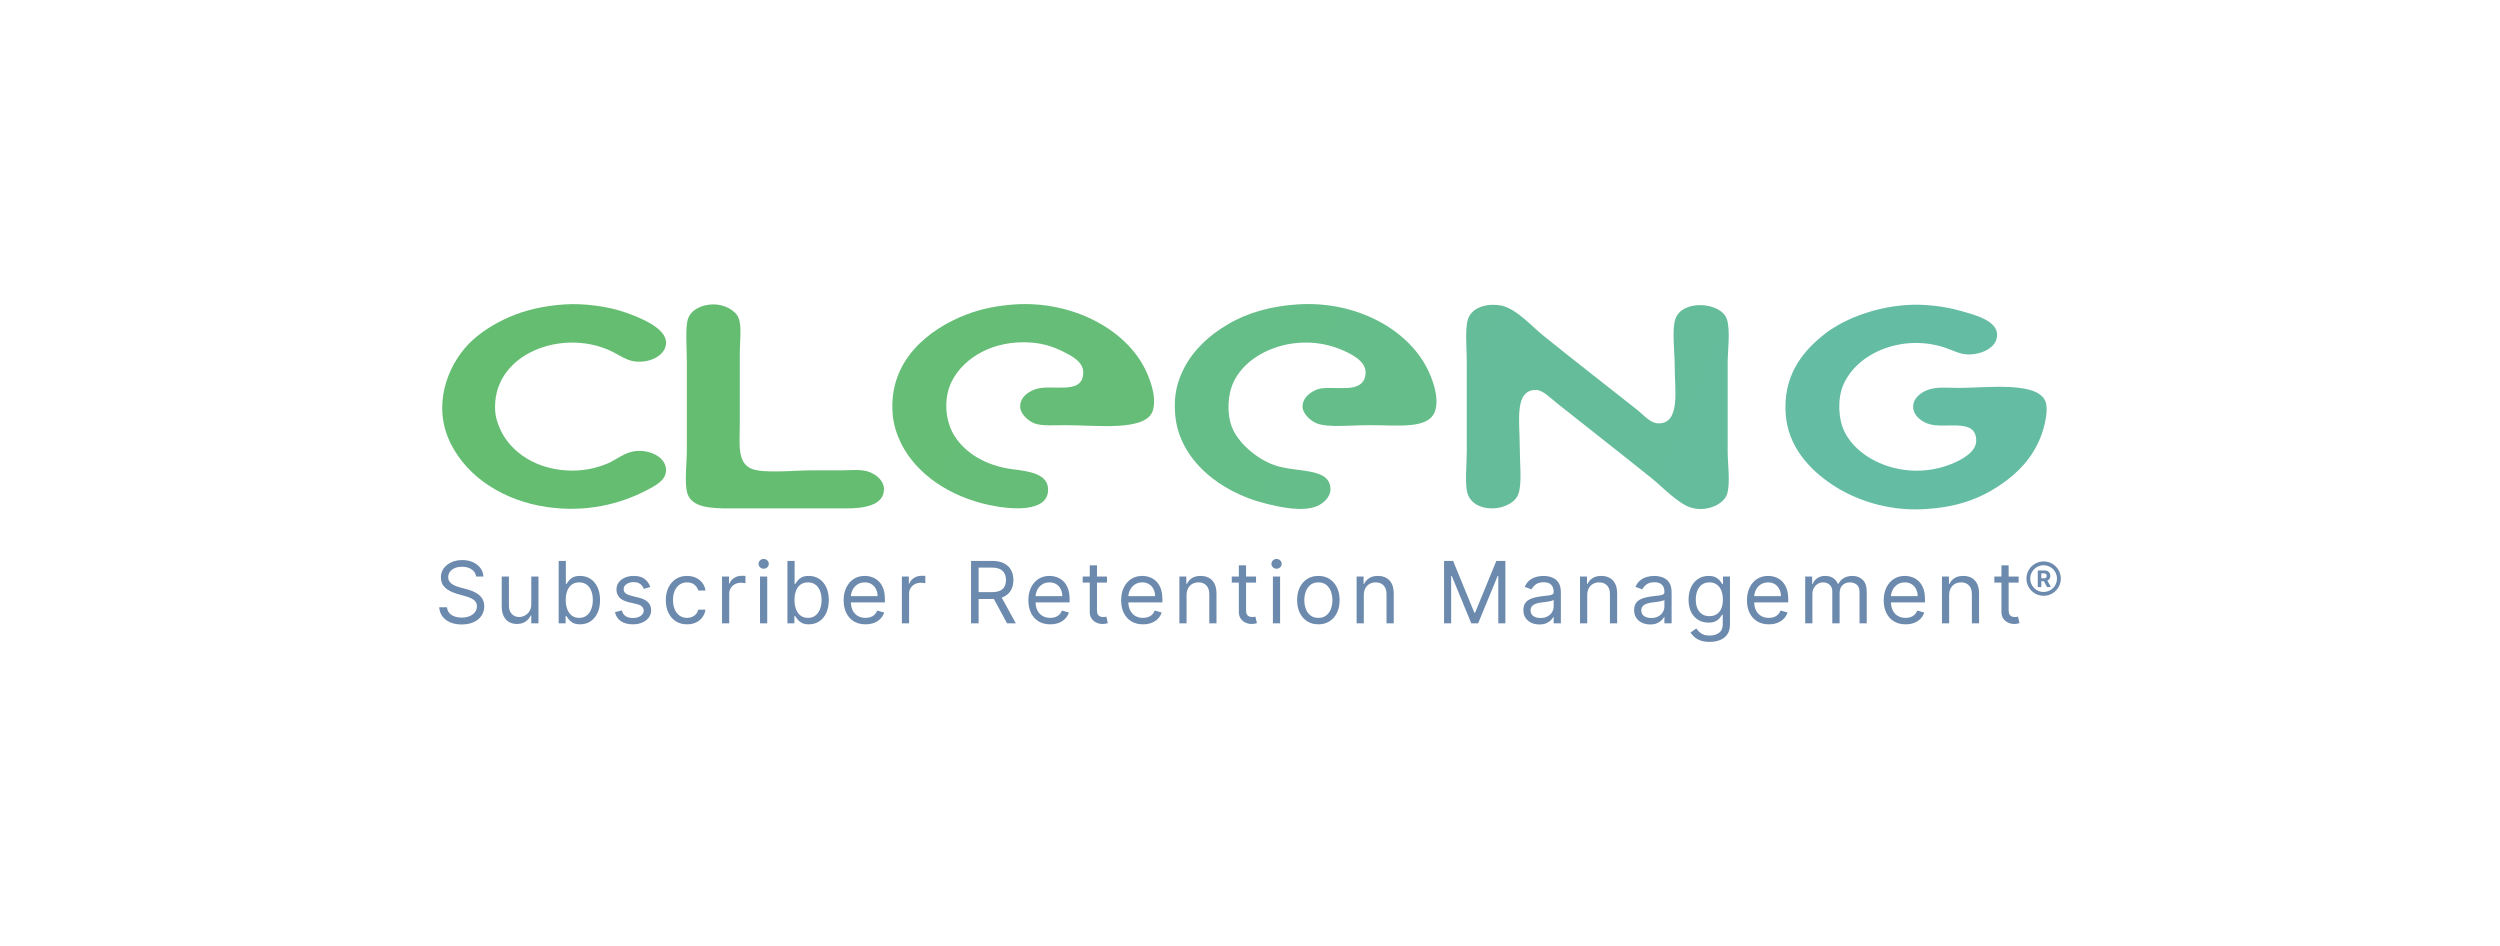 <svg width="148" height="56" viewBox="0 0 148 56" fill="none" xmlns="http://www.w3.org/2000/svg">
<path d="M33.434 18.02C34.538 17.95 35.965 18.118 37.068 18.511C37.785 18.771 39.423 19.382 39.43 20.274C39.438 21.005 38.552 21.489 37.631 21.405C37.054 21.349 36.604 20.969 36.077 20.738C33.251 19.474 29.335 20.913 29.307 24.052C29.3 24.628 29.434 25 29.588 25.359C30.186 26.742 31.761 27.873 33.926 27.859C34.755 27.852 35.409 27.669 35.972 27.438C36.499 27.213 36.991 26.756 37.666 26.7C38.488 26.63 39.43 27.058 39.43 27.831C39.43 28.456 38.77 28.765 38.264 29.032C36.745 29.825 34.713 30.359 32.372 30.015C29.842 29.643 27.704 28.287 26.692 26.279C25.553 24.024 26.488 21.665 27.747 20.358C28.372 19.719 29.223 19.172 30.144 18.771C31.121 18.343 32.239 18.097 33.434 18.02Z" fill="url(#paint0_linear_26384_21128)"/>
<path d="M42.207 18.02C42.84 18.006 43.529 18.343 43.726 18.827C43.923 19.326 43.796 20.267 43.796 20.871C43.796 22.557 43.796 23.434 43.796 25.099C43.796 26.251 43.627 27.367 44.464 27.739C45.16 28.048 47.009 27.845 47.993 27.845C48.555 27.845 49.209 27.845 49.793 27.845C50.369 27.845 50.981 27.753 51.487 27.95C51.901 28.112 52.323 28.47 52.33 28.933C52.352 29.938 51.114 30.099 50.074 30.099C47.627 30.099 45.582 30.099 43.234 30.099C42.074 30.099 40.97 30.05 40.696 29.221C40.506 28.652 40.661 27.402 40.661 26.616C40.661 24.867 40.661 23.182 40.661 21.405C40.661 20.618 40.555 19.368 40.731 18.87C40.921 18.322 41.546 18.034 42.207 18.02Z" fill="url(#paint1_linear_26384_21128)"/>
<path d="M60.105 18.02C63.424 17.809 66.566 19.438 67.761 21.791C68.042 22.346 68.499 23.462 68.253 24.291C67.881 25.562 64.907 25.169 63.107 25.169C62.418 25.169 61.673 25.232 61.237 25.064C60.851 24.909 60.401 24.495 60.394 24.081C60.387 23.505 60.879 23.203 61.237 23.062C62.215 22.676 64.127 23.47 64.127 22.044C64.127 21.391 63.395 21.047 62.925 20.808C62.39 20.541 61.807 20.337 61.055 20.281C58.819 20.106 57.033 21.173 56.33 22.606C55.817 23.652 55.986 24.986 56.506 25.808C57.167 26.84 58.355 27.571 59.965 27.782C60.893 27.901 62.018 28.034 62.046 28.947C62.095 30.387 59.775 30.162 58.552 29.895C56.197 29.39 54.236 28.055 53.336 26.23C53.083 25.71 52.893 25.127 52.844 24.502C52.597 21.356 54.946 19.495 57.216 18.617C58.102 18.28 59.044 18.09 60.105 18.02Z" fill="url(#paint2_linear_26384_21128)"/>
<path d="M76.823 18.02C80.309 17.795 83.318 19.509 84.478 21.791C84.766 22.353 85.216 23.47 84.97 24.291C84.633 25.436 82.777 25.169 81.09 25.169C79.965 25.169 78.63 25.331 77.955 25.064C77.554 24.909 77.111 24.46 77.111 24.081C77.104 23.512 77.645 23.154 78.06 23.027C78.432 22.908 79.269 23.013 79.895 22.957C80.499 22.901 80.844 22.606 80.844 22.044C80.844 21.349 79.951 20.92 79.325 20.667C76.844 19.67 73.969 20.703 73.048 22.571C72.668 23.343 72.612 24.488 72.942 25.317C73.287 26.173 74.327 27.142 75.445 27.536C76.78 28.006 78.728 27.641 78.763 28.947C78.777 29.404 78.355 29.804 77.955 29.966C77.083 30.324 75.74 30.015 74.854 29.79C72.288 29.144 69.778 27.248 69.568 24.509C69.476 23.371 69.701 22.578 70.095 21.798C70.644 20.724 71.585 19.839 72.703 19.193C73.821 18.526 75.241 18.118 76.823 18.02Z" fill="url(#paint3_linear_26384_21128)"/>
<path d="M88.141 18.055C88.303 18.034 88.753 18.041 89.02 18.125C89.877 18.399 90.644 19.284 91.346 19.853C93.224 21.37 95.002 22.746 96.957 24.291C97.343 24.6 97.701 25.064 98.194 25.064C99.494 25.064 99.143 23.048 99.143 21.714C99.143 20.78 98.967 19.544 99.178 18.898C99.571 17.69 101.934 17.872 102.243 18.933C102.44 19.614 102.278 20.752 102.278 21.503C102.278 23.308 102.278 24.867 102.278 26.714C102.278 27.473 102.447 28.624 102.243 29.249C102.046 29.853 101.055 30.324 100.127 30.057C99.361 29.839 98.405 28.814 97.8 28.329C95.937 26.834 94.074 25.38 92.155 23.856C91.796 23.575 91.332 23.076 90.918 23.083C89.631 23.097 89.969 24.937 89.969 26.433C89.969 27.374 90.109 28.568 89.898 29.214C89.561 30.254 87.374 30.492 86.903 29.285C86.693 28.744 86.833 27.55 86.833 26.714C86.833 25.029 86.833 23.203 86.833 21.433C86.833 20.639 86.721 19.453 86.903 18.898C87.086 18.357 87.607 18.118 88.141 18.055Z" fill="url(#paint4_linear_26384_21128)"/>
<path d="M112.907 18.055C113.913 17.992 115.073 18.118 116.078 18.406C116.788 18.61 118.194 18.94 118.229 19.782C118.264 20.597 117.266 21.012 116.465 20.983C115.986 20.962 115.558 20.71 115.087 20.562C112.633 19.776 109.962 20.857 109.125 22.781C108.767 23.61 108.823 24.811 109.196 25.562C110.081 27.353 112.879 28.484 115.438 27.501C116.113 27.241 116.992 26.77 116.992 26.089C116.992 24.671 115.087 25.457 114.103 25.071C113.723 24.923 113.266 24.6 113.259 24.087C113.252 23.582 113.702 23.252 114.067 23.104C114.616 22.873 115.34 22.964 115.972 22.964C117.653 22.964 120.739 22.543 121.118 23.842C121.245 24.277 121.069 25.036 120.978 25.359C120.605 26.693 119.776 27.69 118.862 28.386C117.526 29.404 116.057 30.043 113.786 30.148C111.754 30.24 109.821 29.608 108.429 28.666C107.157 27.81 105.863 26.475 105.716 24.544C105.54 22.297 106.658 20.885 107.867 19.895C109.013 18.94 110.911 18.181 112.907 18.055Z" fill="url(#paint5_linear_26384_21128)"/>
<path d="M28.183 34.13C28.161 33.947 28.073 33.805 27.919 33.704C27.765 33.603 27.576 33.552 27.352 33.552C27.188 33.552 27.044 33.579 26.922 33.632C26.8 33.685 26.705 33.758 26.636 33.85C26.569 33.943 26.535 34.048 26.535 34.166C26.535 34.265 26.558 34.35 26.605 34.421C26.654 34.49 26.715 34.549 26.79 34.596C26.864 34.641 26.943 34.679 27.024 34.709C27.106 34.738 27.182 34.762 27.25 34.78L27.626 34.881C27.723 34.906 27.83 34.941 27.948 34.986C28.067 35.03 28.181 35.091 28.289 35.168C28.399 35.244 28.489 35.341 28.56 35.46C28.631 35.579 28.667 35.726 28.667 35.899C28.667 36.099 28.615 36.279 28.51 36.441C28.406 36.602 28.254 36.73 28.054 36.825C27.856 36.92 27.614 36.968 27.33 36.968C27.065 36.968 26.835 36.925 26.641 36.839C26.449 36.754 26.297 36.635 26.186 36.482C26.076 36.329 26.015 36.152 26 35.95H26.463C26.475 36.089 26.522 36.205 26.604 36.296C26.687 36.386 26.791 36.454 26.918 36.498C27.046 36.541 27.183 36.563 27.33 36.563C27.501 36.563 27.654 36.535 27.791 36.48C27.927 36.424 28.035 36.345 28.114 36.245C28.194 36.144 28.233 36.026 28.233 35.892C28.233 35.769 28.199 35.669 28.13 35.592C28.062 35.515 27.971 35.453 27.859 35.404C27.747 35.356 27.626 35.314 27.496 35.278L27.041 35.148C26.752 35.065 26.523 34.946 26.354 34.792C26.186 34.638 26.101 34.437 26.101 34.188C26.101 33.981 26.157 33.8 26.269 33.646C26.383 33.491 26.534 33.371 26.725 33.285C26.916 33.199 27.13 33.155 27.366 33.155C27.605 33.155 27.817 33.198 28.002 33.283C28.188 33.368 28.334 33.483 28.443 33.63C28.552 33.777 28.61 33.944 28.616 34.13H28.183ZM31.451 35.769V34.13H31.878V36.903H31.451V36.433H31.422C31.357 36.574 31.256 36.694 31.119 36.792C30.981 36.89 30.808 36.939 30.598 36.939C30.425 36.939 30.271 36.901 30.136 36.825C30.001 36.748 29.895 36.632 29.818 36.478C29.741 36.323 29.702 36.128 29.702 35.892V34.13H30.128V35.863C30.128 36.065 30.185 36.226 30.298 36.347C30.413 36.467 30.558 36.527 30.736 36.527C30.842 36.527 30.949 36.5 31.059 36.446C31.17 36.392 31.263 36.309 31.337 36.197C31.413 36.085 31.451 35.942 31.451 35.769ZM33.073 36.903V33.206H33.499V34.57H33.535C33.566 34.522 33.61 34.461 33.665 34.386C33.722 34.31 33.803 34.243 33.907 34.184C34.013 34.124 34.157 34.094 34.337 34.094C34.571 34.094 34.777 34.152 34.955 34.269C35.134 34.386 35.273 34.551 35.373 34.765C35.473 34.98 35.523 35.232 35.523 35.523C35.523 35.817 35.473 36.072 35.373 36.287C35.273 36.501 35.134 36.667 34.957 36.785C34.78 36.902 34.576 36.96 34.345 36.96C34.166 36.96 34.024 36.931 33.916 36.872C33.809 36.812 33.727 36.744 33.669 36.668C33.611 36.591 33.566 36.527 33.535 36.477H33.484V36.903H33.073ZM33.492 35.516C33.492 35.726 33.523 35.91 33.584 36.07C33.645 36.229 33.735 36.354 33.853 36.444C33.971 36.533 34.116 36.578 34.287 36.578C34.465 36.578 34.614 36.531 34.733 36.437C34.854 36.342 34.944 36.214 35.004 36.054C35.066 35.893 35.096 35.714 35.096 35.516C35.096 35.321 35.066 35.146 35.006 34.989C34.947 34.831 34.857 34.707 34.737 34.615C34.617 34.523 34.468 34.477 34.287 34.477C34.113 34.477 33.968 34.52 33.849 34.608C33.731 34.695 33.642 34.816 33.582 34.973C33.522 35.128 33.492 35.309 33.492 35.516ZM38.497 34.751L38.114 34.859C38.09 34.795 38.054 34.733 38.007 34.673C37.962 34.612 37.899 34.561 37.819 34.522C37.74 34.482 37.638 34.462 37.514 34.462C37.344 34.462 37.203 34.501 37.09 34.579C36.977 34.656 36.921 34.755 36.921 34.874C36.921 34.98 36.96 35.063 37.037 35.125C37.114 35.186 37.235 35.237 37.398 35.278L37.81 35.379C38.059 35.439 38.243 35.531 38.365 35.655C38.487 35.778 38.548 35.936 38.548 36.13C38.548 36.289 38.502 36.431 38.41 36.556C38.32 36.681 38.194 36.78 38.031 36.852C37.868 36.924 37.679 36.96 37.464 36.96C37.18 36.96 36.946 36.899 36.761 36.776C36.575 36.653 36.458 36.474 36.408 36.238L36.813 36.137C36.852 36.286 36.924 36.398 37.032 36.473C37.14 36.548 37.282 36.585 37.456 36.585C37.655 36.585 37.813 36.543 37.93 36.459C38.048 36.373 38.107 36.271 38.107 36.152C38.107 36.055 38.073 35.975 38.006 35.91C37.938 35.844 37.834 35.794 37.695 35.762L37.232 35.653C36.978 35.593 36.791 35.5 36.672 35.374C36.554 35.246 36.495 35.087 36.495 34.895C36.495 34.739 36.539 34.6 36.627 34.48C36.716 34.36 36.837 34.265 36.99 34.197C37.144 34.128 37.319 34.094 37.514 34.094C37.789 34.094 38.004 34.154 38.161 34.274C38.319 34.395 38.431 34.553 38.497 34.751ZM40.673 36.96C40.413 36.96 40.189 36.899 40.001 36.776C39.813 36.653 39.669 36.484 39.567 36.269C39.466 36.054 39.416 35.807 39.416 35.531C39.416 35.249 39.467 35.001 39.571 34.785C39.676 34.569 39.822 34.4 40.008 34.278C40.196 34.155 40.415 34.094 40.666 34.094C40.861 34.094 41.037 34.13 41.194 34.202C41.35 34.274 41.478 34.376 41.578 34.505C41.678 34.635 41.74 34.787 41.764 34.96H41.338C41.306 34.834 41.233 34.722 41.121 34.624C41.011 34.526 40.861 34.477 40.673 34.477C40.507 34.477 40.361 34.52 40.236 34.606C40.112 34.692 40.015 34.813 39.945 34.969C39.876 35.125 39.842 35.307 39.842 35.516C39.842 35.73 39.876 35.917 39.943 36.076C40.012 36.235 40.108 36.358 40.232 36.446C40.358 36.534 40.505 36.578 40.673 36.578C40.784 36.578 40.885 36.558 40.975 36.52C41.065 36.481 41.142 36.426 41.204 36.354C41.267 36.282 41.312 36.195 41.338 36.094H41.764C41.74 36.258 41.681 36.405 41.586 36.536C41.492 36.666 41.367 36.77 41.212 36.847C41.057 36.922 40.878 36.96 40.673 36.96ZM42.744 36.903V34.13H43.156V34.549H43.185C43.236 34.412 43.327 34.3 43.46 34.215C43.592 34.129 43.742 34.087 43.908 34.087C43.939 34.087 43.978 34.087 44.025 34.088C44.072 34.09 44.108 34.092 44.132 34.094V34.527C44.117 34.523 44.084 34.518 44.032 34.511C43.982 34.502 43.928 34.498 43.872 34.498C43.737 34.498 43.616 34.526 43.51 34.583C43.405 34.638 43.322 34.715 43.261 34.814C43.201 34.912 43.17 35.023 43.17 35.148V36.903H42.744ZM44.993 36.903V34.13H45.42V36.903H44.993ZM45.21 33.668C45.127 33.668 45.056 33.64 44.995 33.583C44.936 33.526 44.907 33.459 44.907 33.379C44.907 33.3 44.936 33.232 44.995 33.175C45.056 33.118 45.127 33.09 45.21 33.09C45.293 33.09 45.364 33.118 45.423 33.175C45.484 33.232 45.514 33.3 45.514 33.379C45.514 33.459 45.484 33.526 45.423 33.583C45.364 33.64 45.293 33.668 45.21 33.668ZM46.615 36.903V33.206H47.041V34.57H47.077C47.109 34.522 47.152 34.461 47.208 34.386C47.264 34.31 47.345 34.243 47.45 34.184C47.556 34.124 47.699 34.094 47.88 34.094C48.113 34.094 48.319 34.152 48.498 34.269C48.676 34.386 48.815 34.551 48.915 34.765C49.015 34.98 49.065 35.232 49.065 35.523C49.065 35.817 49.015 36.072 48.915 36.287C48.815 36.501 48.676 36.667 48.499 36.785C48.322 36.902 48.118 36.96 47.887 36.96C47.709 36.96 47.566 36.931 47.459 36.872C47.352 36.812 47.269 36.744 47.211 36.668C47.153 36.591 47.109 36.527 47.077 36.477H47.027V36.903H46.615ZM47.034 35.516C47.034 35.726 47.065 35.91 47.126 36.07C47.188 36.229 47.277 36.354 47.395 36.444C47.514 36.533 47.658 36.578 47.829 36.578C48.007 36.578 48.156 36.531 48.275 36.437C48.396 36.342 48.486 36.214 48.546 36.054C48.608 35.893 48.639 35.714 48.639 35.516C48.639 35.321 48.608 35.146 48.548 34.989C48.489 34.831 48.4 34.707 48.279 34.615C48.16 34.523 48.01 34.477 47.829 34.477C47.656 34.477 47.51 34.52 47.392 34.608C47.274 34.695 47.185 34.816 47.124 34.973C47.064 35.128 47.034 35.309 47.034 35.516ZM51.237 36.96C50.97 36.96 50.739 36.901 50.545 36.783C50.352 36.664 50.204 36.498 50.099 36.285C49.995 36.071 49.943 35.822 49.943 35.538C49.943 35.254 49.995 35.004 50.099 34.787C50.204 34.569 50.349 34.4 50.536 34.278C50.724 34.155 50.943 34.094 51.194 34.094C51.338 34.094 51.481 34.118 51.622 34.166C51.763 34.214 51.891 34.292 52.007 34.401C52.123 34.508 52.215 34.65 52.283 34.827C52.352 35.004 52.386 35.221 52.386 35.48V35.661H50.247V35.292H51.953C51.953 35.136 51.921 34.996 51.859 34.874C51.797 34.751 51.709 34.654 51.595 34.583C51.482 34.512 51.348 34.477 51.194 34.477C51.024 34.477 50.877 34.519 50.753 34.603C50.63 34.686 50.535 34.794 50.469 34.928C50.403 35.061 50.37 35.205 50.37 35.357V35.603C50.37 35.812 50.406 35.99 50.478 36.135C50.552 36.28 50.654 36.39 50.784 36.466C50.914 36.54 51.065 36.578 51.237 36.578C51.349 36.578 51.45 36.562 51.541 36.531C51.632 36.498 51.711 36.45 51.777 36.386C51.844 36.321 51.895 36.241 51.931 36.144L52.343 36.26C52.3 36.4 52.227 36.522 52.124 36.628C52.022 36.733 51.895 36.815 51.745 36.874C51.594 36.931 51.425 36.96 51.237 36.96ZM53.391 36.903V34.13H53.803V34.549H53.832C53.883 34.412 53.974 34.3 54.107 34.215C54.239 34.129 54.389 34.087 54.555 34.087C54.586 34.087 54.625 34.087 54.672 34.088C54.719 34.09 54.755 34.092 54.779 34.094V34.527C54.764 34.523 54.731 34.518 54.679 34.511C54.629 34.502 54.575 34.498 54.519 34.498C54.384 34.498 54.263 34.526 54.157 34.583C54.052 34.638 53.969 34.715 53.908 34.814C53.848 34.912 53.818 35.023 53.818 35.148V36.903H53.391ZM57.486 36.903V33.206H58.736C59.025 33.206 59.262 33.255 59.448 33.354C59.633 33.451 59.771 33.586 59.86 33.756C59.949 33.927 59.993 34.122 59.993 34.339C59.993 34.557 59.949 34.75 59.86 34.919C59.771 35.087 59.634 35.22 59.45 35.316C59.265 35.411 59.03 35.459 58.743 35.459H57.731V35.054H58.729C58.926 35.054 59.085 35.025 59.206 34.968C59.327 34.91 59.415 34.828 59.469 34.722C59.525 34.615 59.553 34.487 59.553 34.339C59.553 34.191 59.525 34.062 59.469 33.951C59.414 33.841 59.325 33.755 59.204 33.695C59.082 33.634 58.921 33.603 58.721 33.603H57.934V36.903H57.486ZM59.227 35.242L60.138 36.903H59.618L58.721 35.242H59.227ZM62.172 36.96C61.905 36.96 61.674 36.901 61.48 36.783C61.288 36.664 61.139 36.498 61.034 36.285C60.93 36.071 60.879 35.822 60.879 35.538C60.879 35.254 60.93 35.004 61.034 34.787C61.139 34.569 61.285 34.4 61.471 34.278C61.659 34.155 61.878 34.094 62.129 34.094C62.273 34.094 62.416 34.118 62.557 34.166C62.698 34.214 62.826 34.292 62.942 34.401C63.058 34.508 63.15 34.65 63.218 34.827C63.287 35.004 63.322 35.221 63.322 35.48V35.661H61.182V35.292H62.888C62.888 35.136 62.856 34.996 62.794 34.874C62.732 34.751 62.645 34.654 62.53 34.583C62.417 34.512 62.283 34.477 62.129 34.477C61.959 34.477 61.812 34.519 61.688 34.603C61.565 34.686 61.471 34.794 61.404 34.928C61.338 35.061 61.305 35.205 61.305 35.357V35.603C61.305 35.812 61.341 35.99 61.413 36.135C61.487 36.28 61.589 36.39 61.719 36.466C61.849 36.54 62 36.578 62.172 36.578C62.284 36.578 62.386 36.562 62.476 36.531C62.567 36.498 62.646 36.45 62.713 36.386C62.779 36.321 62.83 36.241 62.866 36.144L63.278 36.26C63.235 36.4 63.162 36.522 63.059 36.628C62.957 36.733 62.831 36.815 62.68 36.874C62.529 36.931 62.36 36.96 62.172 36.96ZM65.533 34.13V34.491H64.095V34.13H65.533ZM64.514 33.466H64.941V36.108C64.941 36.229 64.958 36.319 64.993 36.379C65.029 36.438 65.075 36.478 65.13 36.498C65.187 36.517 65.247 36.527 65.309 36.527C65.356 36.527 65.395 36.525 65.425 36.52C65.455 36.514 65.479 36.509 65.497 36.505L65.584 36.888C65.555 36.899 65.515 36.91 65.463 36.921C65.411 36.933 65.345 36.939 65.266 36.939C65.145 36.939 65.027 36.913 64.912 36.861C64.797 36.809 64.702 36.73 64.626 36.625C64.552 36.519 64.514 36.385 64.514 36.224V33.466ZM67.665 36.96C67.397 36.96 67.167 36.901 66.973 36.783C66.78 36.664 66.631 36.498 66.526 36.285C66.423 36.071 66.371 35.822 66.371 35.538C66.371 35.254 66.423 35.004 66.526 34.787C66.631 34.569 66.777 34.4 66.964 34.278C67.152 34.155 67.371 34.094 67.622 34.094C67.766 34.094 67.909 34.118 68.05 34.166C68.19 34.214 68.319 34.292 68.434 34.401C68.55 34.508 68.642 34.65 68.711 34.827C68.779 35.004 68.814 35.221 68.814 35.48V35.661H66.675V35.292H68.38C68.38 35.136 68.349 34.996 68.286 34.874C68.225 34.751 68.137 34.654 68.023 34.583C67.909 34.512 67.775 34.477 67.622 34.477C67.451 34.477 67.305 34.519 67.18 34.603C67.058 34.686 66.963 34.794 66.897 34.928C66.831 35.061 66.797 35.205 66.797 35.357V35.603C66.797 35.812 66.834 35.99 66.906 36.135C66.979 36.28 67.081 36.39 67.211 36.466C67.341 36.54 67.492 36.578 67.665 36.578C67.777 36.578 67.878 36.562 67.968 36.531C68.06 36.498 68.139 36.45 68.205 36.386C68.271 36.321 68.322 36.241 68.359 36.144L68.77 36.26C68.727 36.4 68.654 36.522 68.552 36.628C68.45 36.733 68.323 36.815 68.172 36.874C68.022 36.931 67.853 36.96 67.665 36.96ZM70.245 35.235V36.903H69.819V34.13H70.231V34.563H70.267C70.332 34.422 70.431 34.309 70.563 34.224C70.696 34.137 70.867 34.094 71.076 34.094C71.264 34.094 71.429 34.132 71.57 34.209C71.71 34.285 71.82 34.401 71.898 34.556C71.977 34.71 72.016 34.905 72.016 35.141V36.903H71.59V35.17C71.59 34.952 71.533 34.782 71.42 34.661C71.306 34.538 71.151 34.477 70.954 34.477C70.817 34.477 70.696 34.506 70.589 34.565C70.483 34.624 70.399 34.71 70.337 34.823C70.276 34.936 70.245 35.073 70.245 35.235ZM74.358 34.13V34.491H72.92V34.13H74.358ZM73.339 33.466H73.766V36.108C73.766 36.229 73.783 36.319 73.818 36.379C73.854 36.438 73.9 36.478 73.956 36.498C74.012 36.517 74.072 36.527 74.134 36.527C74.181 36.527 74.22 36.525 74.25 36.52C74.28 36.514 74.304 36.509 74.322 36.505L74.409 36.888C74.38 36.899 74.34 36.91 74.288 36.921C74.236 36.933 74.17 36.939 74.091 36.939C73.97 36.939 73.852 36.913 73.737 36.861C73.622 36.809 73.527 36.73 73.451 36.625C73.376 36.519 73.339 36.385 73.339 36.224V33.466ZM75.356 36.903V34.13H75.782V36.903H75.356ZM75.573 33.668C75.49 33.668 75.418 33.64 75.358 33.583C75.299 33.526 75.269 33.459 75.269 33.379C75.269 33.3 75.299 33.232 75.358 33.175C75.418 33.118 75.49 33.09 75.573 33.09C75.656 33.09 75.727 33.118 75.786 33.175C75.846 33.232 75.876 33.3 75.876 33.379C75.876 33.459 75.846 33.526 75.786 33.583C75.727 33.64 75.656 33.668 75.573 33.668ZM78.047 36.96C77.796 36.96 77.576 36.901 77.388 36.782C77.2 36.663 77.053 36.496 76.947 36.282C76.842 36.067 76.789 35.817 76.789 35.531C76.789 35.242 76.842 34.99 76.947 34.774C77.053 34.559 77.2 34.392 77.388 34.273C77.576 34.154 77.796 34.094 78.047 34.094C78.298 34.094 78.517 34.154 78.705 34.273C78.894 34.392 79.041 34.559 79.145 34.774C79.252 34.99 79.305 35.242 79.305 35.531C79.305 35.817 79.252 36.067 79.145 36.282C79.041 36.496 78.894 36.663 78.705 36.782C78.517 36.901 78.298 36.96 78.047 36.96ZM78.047 36.578C78.237 36.578 78.394 36.529 78.517 36.431C78.64 36.334 78.731 36.206 78.79 36.047C78.849 35.888 78.878 35.716 78.878 35.531C78.878 35.345 78.849 35.173 78.79 35.013C78.731 34.853 78.64 34.723 78.517 34.624C78.394 34.526 78.237 34.477 78.047 34.477C77.857 34.477 77.7 34.526 77.577 34.624C77.454 34.723 77.364 34.853 77.305 35.013C77.245 35.173 77.216 35.345 77.216 35.531C77.216 35.716 77.245 35.888 77.305 36.047C77.364 36.206 77.454 36.334 77.577 36.431C77.7 36.529 77.857 36.578 78.047 36.578ZM80.738 35.235V36.903H80.312V34.13H80.724V34.563H80.76C80.825 34.422 80.924 34.309 81.056 34.224C81.189 34.137 81.36 34.094 81.569 34.094C81.757 34.094 81.922 34.132 82.062 34.209C82.204 34.285 82.313 34.401 82.392 34.556C82.47 34.71 82.509 34.905 82.509 35.141V36.903H82.082V35.17C82.082 34.952 82.026 34.782 81.913 34.661C81.799 34.538 81.644 34.477 81.446 34.477C81.31 34.477 81.189 34.506 81.081 34.565C80.976 34.624 80.892 34.71 80.83 34.823C80.769 34.936 80.738 35.073 80.738 35.235ZM85.489 33.206H86.024L87.282 36.274H87.325L88.583 33.206H89.118V36.903H88.699V34.094H88.662L87.506 36.903H87.101L85.945 34.094H85.908V36.903H85.489V33.206ZM91.131 36.968C90.955 36.968 90.795 36.934 90.652 36.868C90.509 36.801 90.395 36.704 90.311 36.578C90.227 36.45 90.184 36.296 90.184 36.115C90.184 35.957 90.216 35.828 90.278 35.729C90.341 35.629 90.425 35.551 90.529 35.495C90.634 35.438 90.75 35.396 90.876 35.368C91.004 35.339 91.132 35.316 91.261 35.3C91.43 35.278 91.567 35.262 91.671 35.251C91.777 35.239 91.854 35.219 91.903 35.191C91.952 35.164 91.977 35.115 91.977 35.047V35.032C91.977 34.854 91.928 34.716 91.83 34.617C91.734 34.519 91.588 34.469 91.391 34.469C91.188 34.469 91.028 34.514 90.912 34.603C90.797 34.692 90.716 34.787 90.669 34.888L90.264 34.744C90.336 34.575 90.433 34.444 90.553 34.35C90.675 34.255 90.807 34.189 90.951 34.152C91.095 34.113 91.237 34.094 91.377 34.094C91.466 34.094 91.568 34.105 91.684 34.126C91.801 34.147 91.914 34.19 92.022 34.255C92.132 34.319 92.222 34.418 92.295 34.549C92.367 34.68 92.403 34.856 92.403 35.076V36.903H91.977V36.527H91.955C91.926 36.587 91.878 36.652 91.81 36.72C91.743 36.789 91.653 36.847 91.541 36.895C91.429 36.943 91.292 36.968 91.131 36.968ZM91.196 36.585C91.365 36.585 91.507 36.552 91.623 36.486C91.74 36.419 91.827 36.334 91.886 36.229C91.947 36.125 91.977 36.014 91.977 35.899V35.509C91.959 35.531 91.919 35.551 91.858 35.569C91.797 35.585 91.727 35.6 91.648 35.614C91.569 35.626 91.493 35.637 91.418 35.646C91.345 35.655 91.285 35.662 91.24 35.668C91.129 35.682 91.025 35.706 90.929 35.738C90.834 35.77 90.757 35.817 90.697 35.881C90.64 35.943 90.611 36.029 90.611 36.137C90.611 36.285 90.665 36.397 90.775 36.473C90.886 36.548 91.026 36.585 91.196 36.585ZM93.964 35.235V36.903H93.537V34.13H93.95V34.563H93.986C94.051 34.422 94.15 34.309 94.282 34.224C94.414 34.137 94.586 34.094 94.795 34.094C94.983 34.094 95.147 34.132 95.288 34.209C95.429 34.285 95.539 34.401 95.617 34.556C95.696 34.71 95.735 34.905 95.735 35.141V36.903H95.308V35.17C95.308 34.952 95.252 34.782 95.139 34.661C95.025 34.538 94.87 34.477 94.672 34.477C94.536 34.477 94.414 34.506 94.308 34.565C94.201 34.624 94.118 34.71 94.056 34.823C93.995 34.936 93.964 35.073 93.964 35.235ZM97.687 36.968C97.511 36.968 97.351 36.934 97.208 36.868C97.065 36.801 96.951 36.704 96.867 36.578C96.782 36.45 96.74 36.296 96.74 36.115C96.74 35.957 96.771 35.828 96.834 35.729C96.897 35.629 96.98 35.551 97.085 35.495C97.19 35.438 97.305 35.396 97.432 35.368C97.56 35.339 97.688 35.316 97.817 35.3C97.986 35.278 98.122 35.262 98.227 35.251C98.333 35.239 98.41 35.219 98.458 35.191C98.508 35.164 98.533 35.115 98.533 35.047V35.032C98.533 34.854 98.484 34.716 98.386 34.617C98.29 34.519 98.144 34.469 97.947 34.469C97.744 34.469 97.584 34.514 97.468 34.603C97.352 34.692 97.271 34.787 97.224 34.888L96.82 34.744C96.892 34.575 96.988 34.444 97.109 34.35C97.23 34.255 97.363 34.189 97.506 34.152C97.651 34.113 97.793 34.094 97.933 34.094C98.022 34.094 98.124 34.105 98.24 34.126C98.357 34.147 98.469 34.19 98.578 34.255C98.687 34.319 98.778 34.418 98.851 34.549C98.923 34.68 98.959 34.856 98.959 35.076V36.903H98.533V36.527H98.511C98.482 36.587 98.434 36.652 98.366 36.72C98.299 36.789 98.209 36.847 98.097 36.895C97.985 36.943 97.848 36.968 97.687 36.968ZM97.752 36.585C97.921 36.585 98.063 36.552 98.178 36.486C98.295 36.419 98.383 36.334 98.442 36.229C98.502 36.125 98.533 36.014 98.533 35.899V35.509C98.514 35.531 98.475 35.551 98.413 35.569C98.353 35.585 98.283 35.6 98.204 35.614C98.125 35.626 98.049 35.637 97.974 35.646C97.901 35.655 97.841 35.662 97.795 35.668C97.684 35.682 97.581 35.706 97.484 35.738C97.389 35.77 97.312 35.817 97.253 35.881C97.195 35.943 97.166 36.029 97.166 36.137C97.166 36.285 97.221 36.397 97.331 36.473C97.442 36.548 97.582 36.585 97.752 36.585ZM101.214 38C101.008 38 100.831 37.974 100.682 37.921C100.534 37.869 100.411 37.8 100.312 37.715C100.215 37.631 100.137 37.54 100.079 37.444L100.419 37.206C100.457 37.256 100.506 37.314 100.565 37.379C100.624 37.445 100.705 37.502 100.807 37.55C100.911 37.6 101.046 37.625 101.214 37.625C101.438 37.625 101.623 37.57 101.768 37.462C101.914 37.354 101.987 37.184 101.987 36.953V36.39H101.951C101.919 36.441 101.875 36.503 101.817 36.578C101.76 36.651 101.679 36.717 101.572 36.774C101.466 36.831 101.322 36.859 101.142 36.859C100.917 36.859 100.716 36.806 100.538 36.7C100.361 36.594 100.22 36.441 100.117 36.238C100.015 36.036 99.963 35.791 99.963 35.502C99.963 35.218 100.013 34.971 100.113 34.76C100.213 34.548 100.352 34.385 100.531 34.269C100.709 34.152 100.915 34.094 101.149 34.094C101.329 34.094 101.473 34.124 101.579 34.184C101.686 34.243 101.768 34.31 101.824 34.386C101.882 34.461 101.927 34.522 101.958 34.57H102.001V34.13H102.414V36.982C102.414 37.22 102.359 37.414 102.251 37.563C102.144 37.714 101.999 37.824 101.817 37.894C101.636 37.965 101.435 38 101.214 38ZM101.199 36.477C101.37 36.477 101.515 36.437 101.633 36.359C101.751 36.281 101.841 36.169 101.902 36.022C101.964 35.875 101.994 35.699 101.994 35.495C101.994 35.295 101.964 35.119 101.904 34.966C101.844 34.813 101.755 34.693 101.636 34.606C101.518 34.52 101.373 34.477 101.199 34.477C101.019 34.477 100.868 34.522 100.748 34.614C100.628 34.705 100.539 34.828 100.478 34.982C100.419 35.136 100.39 35.307 100.39 35.495C100.39 35.687 100.42 35.857 100.48 36.005C100.542 36.152 100.632 36.268 100.751 36.352C100.872 36.435 101.021 36.477 101.199 36.477ZM104.714 36.96C104.446 36.96 104.216 36.901 104.022 36.783C103.829 36.664 103.68 36.498 103.576 36.285C103.472 36.071 103.42 35.822 103.42 35.538C103.42 35.254 103.472 35.004 103.576 34.787C103.68 34.569 103.826 34.4 104.013 34.278C104.201 34.155 104.42 34.094 104.67 34.094C104.815 34.094 104.958 34.118 105.099 34.166C105.24 34.214 105.368 34.292 105.484 34.401C105.599 34.508 105.691 34.65 105.76 34.827C105.829 35.004 105.863 35.221 105.863 35.48V35.661H103.724V35.292H105.43C105.43 35.136 105.398 34.996 105.335 34.874C105.274 34.751 105.186 34.654 105.072 34.583C104.958 34.512 104.825 34.477 104.67 34.477C104.501 34.477 104.354 34.519 104.229 34.603C104.107 34.686 104.012 34.794 103.946 34.928C103.88 35.061 103.847 35.205 103.847 35.357V35.603C103.847 35.812 103.883 35.99 103.955 36.135C104.028 36.28 104.13 36.39 104.26 36.466C104.39 36.54 104.541 36.578 104.714 36.578C104.826 36.578 104.927 36.562 105.017 36.531C105.109 36.498 105.188 36.45 105.254 36.386C105.32 36.321 105.371 36.241 105.408 36.144L105.819 36.26C105.776 36.4 105.703 36.522 105.601 36.628C105.499 36.733 105.372 36.815 105.222 36.874C105.071 36.931 104.902 36.96 104.714 36.96ZM106.868 36.903V34.13H107.28V34.563H107.316C107.374 34.415 107.467 34.3 107.596 34.218C107.725 34.135 107.88 34.094 108.06 34.094C108.244 34.094 108.396 34.135 108.517 34.218C108.64 34.3 108.736 34.415 108.805 34.563H108.834C108.905 34.42 109.012 34.306 109.153 34.222C109.296 34.137 109.466 34.094 109.665 34.094C109.913 34.094 110.116 34.172 110.274 34.327C110.431 34.481 110.511 34.721 110.511 35.047V36.903H110.084V35.047C110.084 34.842 110.028 34.696 109.916 34.608C109.804 34.52 109.672 34.477 109.52 34.477C109.325 34.477 109.174 34.535 109.067 34.654C108.959 34.77 108.906 34.918 108.906 35.097V36.903H108.472V35.004C108.472 34.846 108.421 34.719 108.319 34.623C108.216 34.525 108.085 34.477 107.923 34.477C107.812 34.477 107.708 34.506 107.612 34.565C107.517 34.624 107.44 34.706 107.381 34.81C107.323 34.914 107.294 35.034 107.294 35.17V36.903H106.868ZM112.81 36.96C112.543 36.96 112.312 36.901 112.118 36.783C111.925 36.664 111.777 36.498 111.672 36.285C111.568 36.071 111.516 35.822 111.516 35.538C111.516 35.254 111.568 35.004 111.672 34.787C111.777 34.569 111.922 34.4 112.109 34.278C112.297 34.155 112.516 34.094 112.766 34.094C112.911 34.094 113.054 34.118 113.195 34.166C113.336 34.214 113.464 34.292 113.58 34.401C113.695 34.508 113.788 34.65 113.856 34.827C113.925 35.004 113.959 35.221 113.959 35.48V35.661H111.82V35.292H113.526C113.526 35.136 113.494 34.996 113.431 34.874C113.37 34.751 113.282 34.654 113.168 34.583C113.055 34.512 112.921 34.477 112.766 34.477C112.597 34.477 112.45 34.519 112.326 34.603C112.203 34.686 112.108 34.794 112.042 34.928C111.976 35.061 111.943 35.205 111.943 35.357V35.603C111.943 35.812 111.979 35.99 112.051 36.135C112.124 36.28 112.226 36.39 112.357 36.466C112.487 36.54 112.638 36.578 112.81 36.578C112.922 36.578 113.023 36.562 113.113 36.531C113.205 36.498 113.284 36.45 113.35 36.386C113.416 36.321 113.468 36.241 113.504 36.144L113.916 36.26C113.872 36.4 113.8 36.522 113.697 36.628C113.595 36.733 113.468 36.815 113.318 36.874C113.167 36.931 112.998 36.96 112.81 36.96ZM115.39 35.235V36.903H114.964V34.13H115.376V34.563H115.412C115.477 34.422 115.576 34.309 115.708 34.224C115.841 34.137 116.012 34.094 116.222 34.094C116.41 34.094 116.574 34.132 116.715 34.209C116.856 34.285 116.965 34.401 117.044 34.556C117.122 34.71 117.161 34.905 117.161 35.141V36.903H116.735V35.17C116.735 34.952 116.678 34.782 116.565 34.661C116.452 34.538 116.296 34.477 116.099 34.477C115.962 34.477 115.841 34.506 115.734 34.565C115.628 34.624 115.544 34.71 115.483 34.823C115.421 34.936 115.39 35.073 115.39 35.235ZM119.503 34.13V34.491H118.065V34.13H119.503ZM118.485 33.466H118.911V36.108C118.911 36.229 118.928 36.319 118.963 36.379C118.999 36.438 119.045 36.478 119.101 36.498C119.157 36.517 119.217 36.527 119.28 36.527C119.327 36.527 119.365 36.525 119.395 36.52C119.425 36.514 119.449 36.509 119.467 36.505L119.554 36.888C119.525 36.899 119.485 36.91 119.433 36.921C119.381 36.933 119.315 36.939 119.236 36.939C119.116 36.939 118.997 36.913 118.882 36.861C118.768 36.809 118.672 36.73 118.596 36.625C118.522 36.519 118.485 36.385 118.485 36.224V33.466Z" fill="#6C8AAD"/>
<path d="M120.982 33.237C120.781 33.237 120.584 33.297 120.417 33.408C120.249 33.52 120.119 33.679 120.042 33.865C119.965 34.051 119.944 34.255 119.984 34.452C120.023 34.65 120.12 34.831 120.262 34.973C120.405 35.115 120.586 35.212 120.784 35.251C120.981 35.291 121.185 35.27 121.372 35.194C121.558 35.117 121.717 34.986 121.829 34.819C121.94 34.652 122 34.455 122 34.254C122 33.984 121.892 33.726 121.701 33.535C121.511 33.345 121.252 33.237 120.982 33.237ZM120.982 35.045C120.826 35.045 120.672 34.998 120.542 34.912C120.412 34.825 120.311 34.701 120.251 34.557C120.191 34.412 120.175 34.253 120.206 34.1C120.236 33.946 120.312 33.805 120.422 33.695C120.533 33.584 120.674 33.509 120.828 33.478C120.981 33.448 121.141 33.463 121.285 33.523C121.43 33.583 121.554 33.684 121.64 33.815C121.727 33.945 121.774 34.097 121.774 34.254C121.774 34.464 121.69 34.665 121.542 34.813C121.393 34.961 121.192 35.045 120.982 35.045Z" fill="#6C8AAD"/>
<path d="M120.636 34.755V33.77H121.025C121.099 33.77 121.163 33.783 121.216 33.81C121.269 33.836 121.309 33.873 121.337 33.922C121.365 33.97 121.378 34.027 121.378 34.092C121.378 34.157 121.365 34.214 121.336 34.261C121.308 34.307 121.267 34.343 121.213 34.368C121.16 34.393 121.095 34.406 121.02 34.406H120.759V34.239H120.986C121.026 34.239 121.059 34.233 121.085 34.222C121.112 34.211 121.131 34.195 121.144 34.173C121.157 34.151 121.164 34.124 121.164 34.092C121.164 34.059 121.157 34.031 121.144 34.009C121.131 33.986 121.111 33.969 121.085 33.958C121.058 33.946 121.025 33.94 120.985 33.94H120.845V34.755H120.636ZM121.169 34.307L121.414 34.755H121.183L120.944 34.307H121.169Z" fill="#6C8AAD"/>
<defs>
<linearGradient id="paint0_linear_26384_21128" x1="603.541" y1="41.219" x2="287.033" y2="-113.549" gradientUnits="userSpaceOnUse">
<stop stop-color="#64BCA3"/>
<stop offset="1" stop-color="#65BD72"/>
</linearGradient>
<linearGradient id="paint1_linear_26384_21128" x1="561.323" y1="39.704" x2="221.355" y2="-147.537" gradientUnits="userSpaceOnUse">
<stop stop-color="#64BCA3"/>
<stop offset="1" stop-color="#65BD72"/>
</linearGradient>
<linearGradient id="paint2_linear_26384_21128" x1="356.812" y1="36.404" x2="71.182" y2="-82.768" gradientUnits="userSpaceOnUse">
<stop stop-color="#64BCA3"/>
<stop offset="1" stop-color="#65BD72"/>
</linearGradient>
<linearGradient id="paint3_linear_26384_21128" x1="254.551" y1="33.336" x2="-30.863" y2="-86.155" gradientUnits="userSpaceOnUse">
<stop stop-color="#64BCA3"/>
<stop offset="1" stop-color="#65BD72"/>
</linearGradient>
<linearGradient id="paint4_linear_26384_21128" x1="148.527" y1="30.219" x2="-136.362" y2="-88.173" gradientUnits="userSpaceOnUse">
<stop stop-color="#64BCA3"/>
<stop offset="1" stop-color="#65BD72"/>
</linearGradient>
<linearGradient id="paint5_linear_26384_21128" x1="33.292" y1="26.797" x2="-252.571" y2="-92.993" gradientUnits="userSpaceOnUse">
<stop stop-color="#64BCA3"/>
<stop offset="1" stop-color="#65BD72"/>
</linearGradient>
</defs>
</svg>

